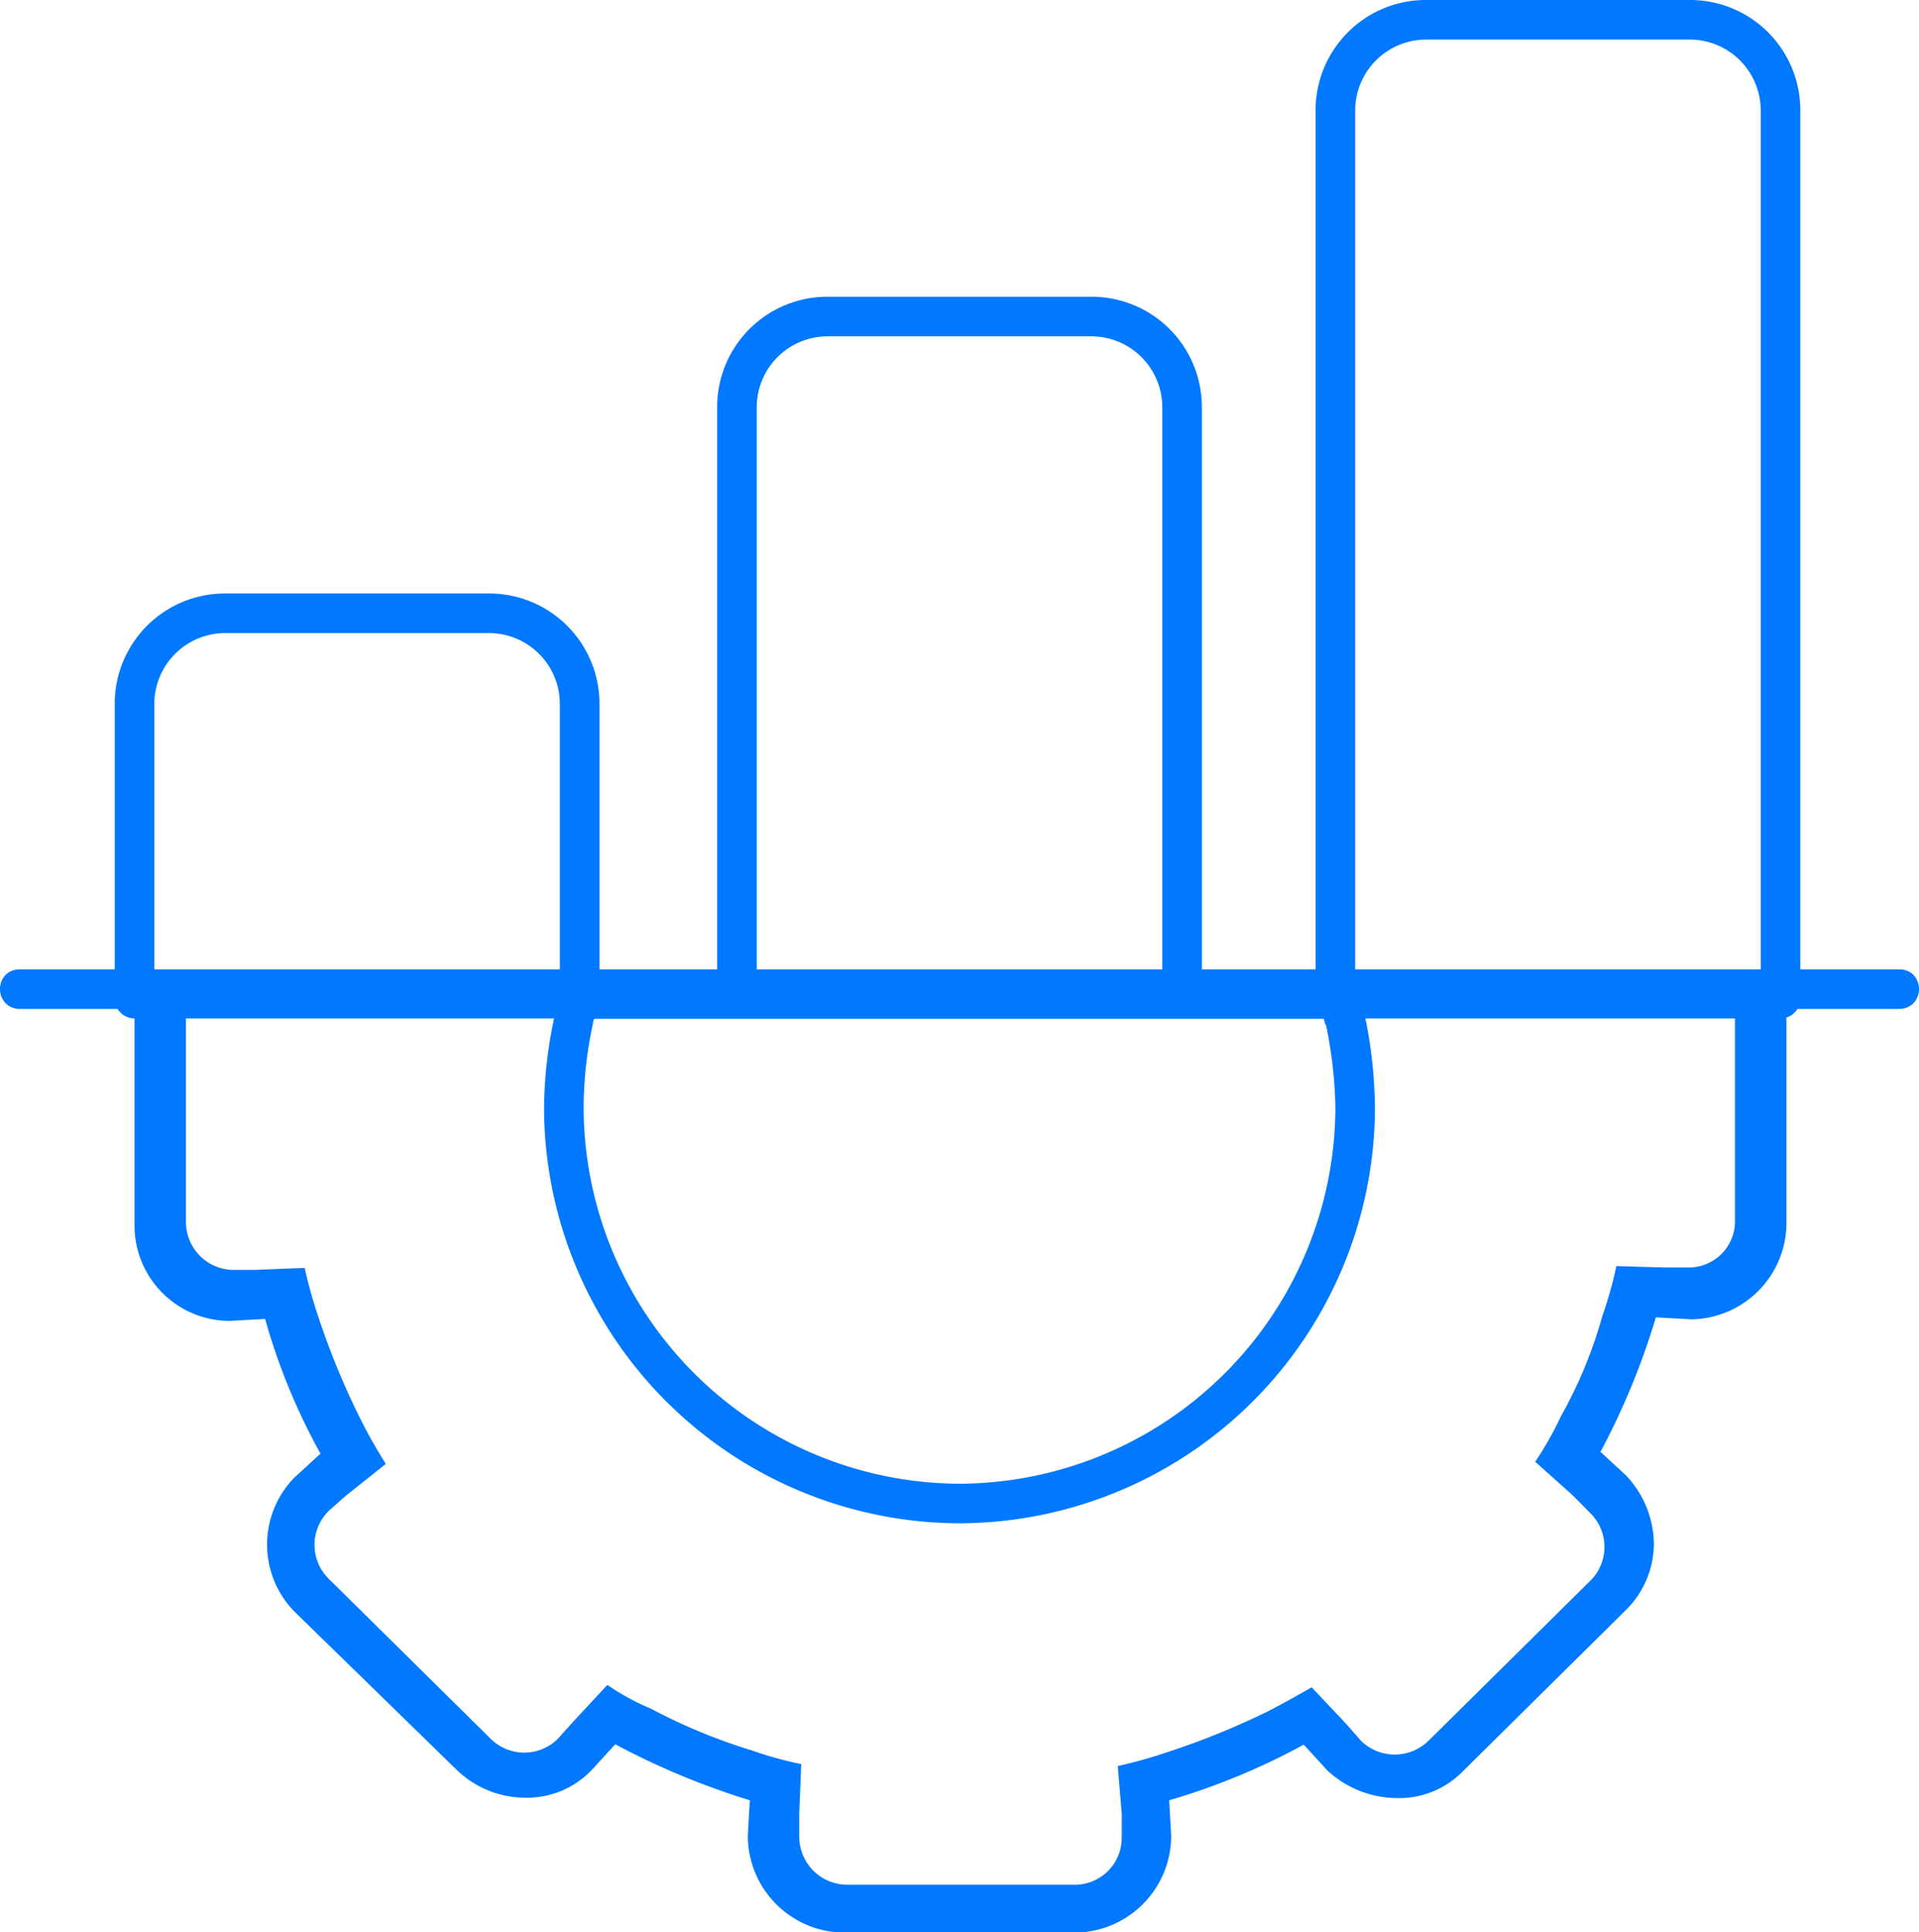 <svg xmlns="http://www.w3.org/2000/svg" viewBox="0 0 97 97.67"><defs><style>.cls-1{fill:#0078ff;}</style></defs><g id="Layer_2" data-name="Layer 2"><g id="Layer_1-2" data-name="Layer 1"><path class="cls-1" d="M96,50.48V50h0v1a1,1,0,0,0,.72-.29,1.05,1.05,0,0,0,0-1.43A1,1,0,0,0,96,49H1a1,1,0,0,0-.72.28,1.05,1.05,0,0,0,0,1.43A1,1,0,0,0,1,51H96Z"/><path class="cls-1" d="M90.3,61.77V50.17a2.2,2.2,0,0,0-.1-.8H87.6a2.2,2.2,0,0,1,.1.8v11.5a2.34,2.34,0,0,1-2.3,2.4H84.2L81.7,64a19.08,19.08,0,0,1-.7,2.5,22.74,22.74,0,0,1-2.1,5.09,17.1,17.1,0,0,1-1.3,2.3l1.9,1.7.9.91a2.4,2.4,0,0,1,0,3.39L72.2,88a2.44,2.44,0,0,1-3.4,0l-.8-.91-1.7-1.8c-.7.4-1.4.8-2.2,1.21A38.85,38.85,0,0,1,59,88.57a23.35,23.35,0,0,1-2.5.7l.2,2.4v1.2a2.37,2.37,0,0,1-2.4,2.4H42.8a2.43,2.43,0,0,1-2.4-2.4v-1.2l.1-2.5a18.24,18.24,0,0,1-2.5-.69,28.77,28.77,0,0,1-5.1-2.11,12,12,0,0,1-2.2-1.2L29,87l-.8.89a2.41,2.41,0,0,1-3.4,0l-8.2-8.1a2.41,2.41,0,0,1,0-3.4l.9-.8,2-1.59c-.5-.81-.9-1.5-1.3-2.31a38.88,38.88,0,0,1-2.1-5.1,23.35,23.35,0,0,1-.7-2.5l-2.5.1H11.7a2.42,2.42,0,0,1-2.3-2.4V50.37a2.2,2.2,0,0,1,.1-.8H6.9a2.2,2.2,0,0,0-.1.8v11.5a4.82,4.82,0,0,0,4.8,4.9l1.8-.1a31.66,31.66,0,0,0,2.8,6.81l-1.3,1.19a4.84,4.84,0,0,0,0,6.81l8.2,8a5,5,0,0,0,3.4,1.39,4.52,4.52,0,0,0,3.4-1.39l1.2-1.31A38.07,38.07,0,0,0,37.9,91l-.1,1.79a4.9,4.9,0,0,0,4.9,4.9H54.3a4.9,4.9,0,0,0,4.9-4.9L59.1,91a34.2,34.2,0,0,0,6.8-2.81l1.2,1.31a5.22,5.22,0,0,0,3.5,1.39A4.52,4.52,0,0,0,74,89.48l8.2-8.11A4.74,4.74,0,0,0,83.6,78a5.13,5.13,0,0,0-1.4-3.41l-1.3-1.2a37,37,0,0,0,2.8-6.8l1.8.1A4.88,4.88,0,0,0,90.3,61.77Z"/><path class="cls-1" d="M48.5,76V75a19.07,19.07,0,0,1-19-19,20.37,20.37,0,0,1,.48-4.3l-1-.2.95.31c.12-.36.22-.76.3-1l-.95-.31v1H67.7v-1l-.83.55,0,0,0,0h0l0,0,0,0a1.16,1.16,0,0,1,0,.21,4.45,4.45,0,0,0,.13.55l1-.31-1,.19A22.14,22.14,0,0,1,67.5,56a19.07,19.07,0,0,1-19,19v2a21.06,21.06,0,0,0,21-21,23.82,23.82,0,0,0-.52-4.7v-.06l0-.06s0-.18-.08-.39a2.3,2.3,0,0,0-.34-.85l-.3-.44H28.58l-.23.68c-.12.35-.22.75-.3,1l0,.05v.06A22.42,22.42,0,0,0,27.5,56a21.06,21.06,0,0,0,21,21Z"/><path class="cls-1" d="M29.3,50.48v-1H7.8V35.57A3.59,3.59,0,0,1,11.37,32H24.73a3.59,3.59,0,0,1,3.57,3.57V50.48h1v0h1V35.57A5.57,5.57,0,0,0,24.73,30H11.37A5.57,5.57,0,0,0,5.8,35.57V50.48a1,1,0,0,0,1,1H29.3a1,1,0,0,0,1-1Z"/><path class="cls-1" d="M59.75,50.48v-1H38.25V20.57A3.59,3.59,0,0,1,41.82,17H55.18a3.59,3.59,0,0,1,3.57,3.57V50.48h1v0h1V20.57A5.57,5.57,0,0,0,55.18,15H41.82a5.57,5.57,0,0,0-5.57,5.57V50.48a1,1,0,0,0,1,1h22.5a1,1,0,0,0,1-1Z"/><path class="cls-1" d="M90,50.48v-1H68.5V5.57A3.59,3.59,0,0,1,72.07,2H85.43A3.59,3.59,0,0,1,89,5.57V50.48h1v0h1V5.57A5.57,5.57,0,0,0,85.43,0H72.07A5.57,5.57,0,0,0,66.5,5.57V50.48a1,1,0,0,0,1,1H90a1,1,0,0,0,1-1Z"/></g></g></svg>